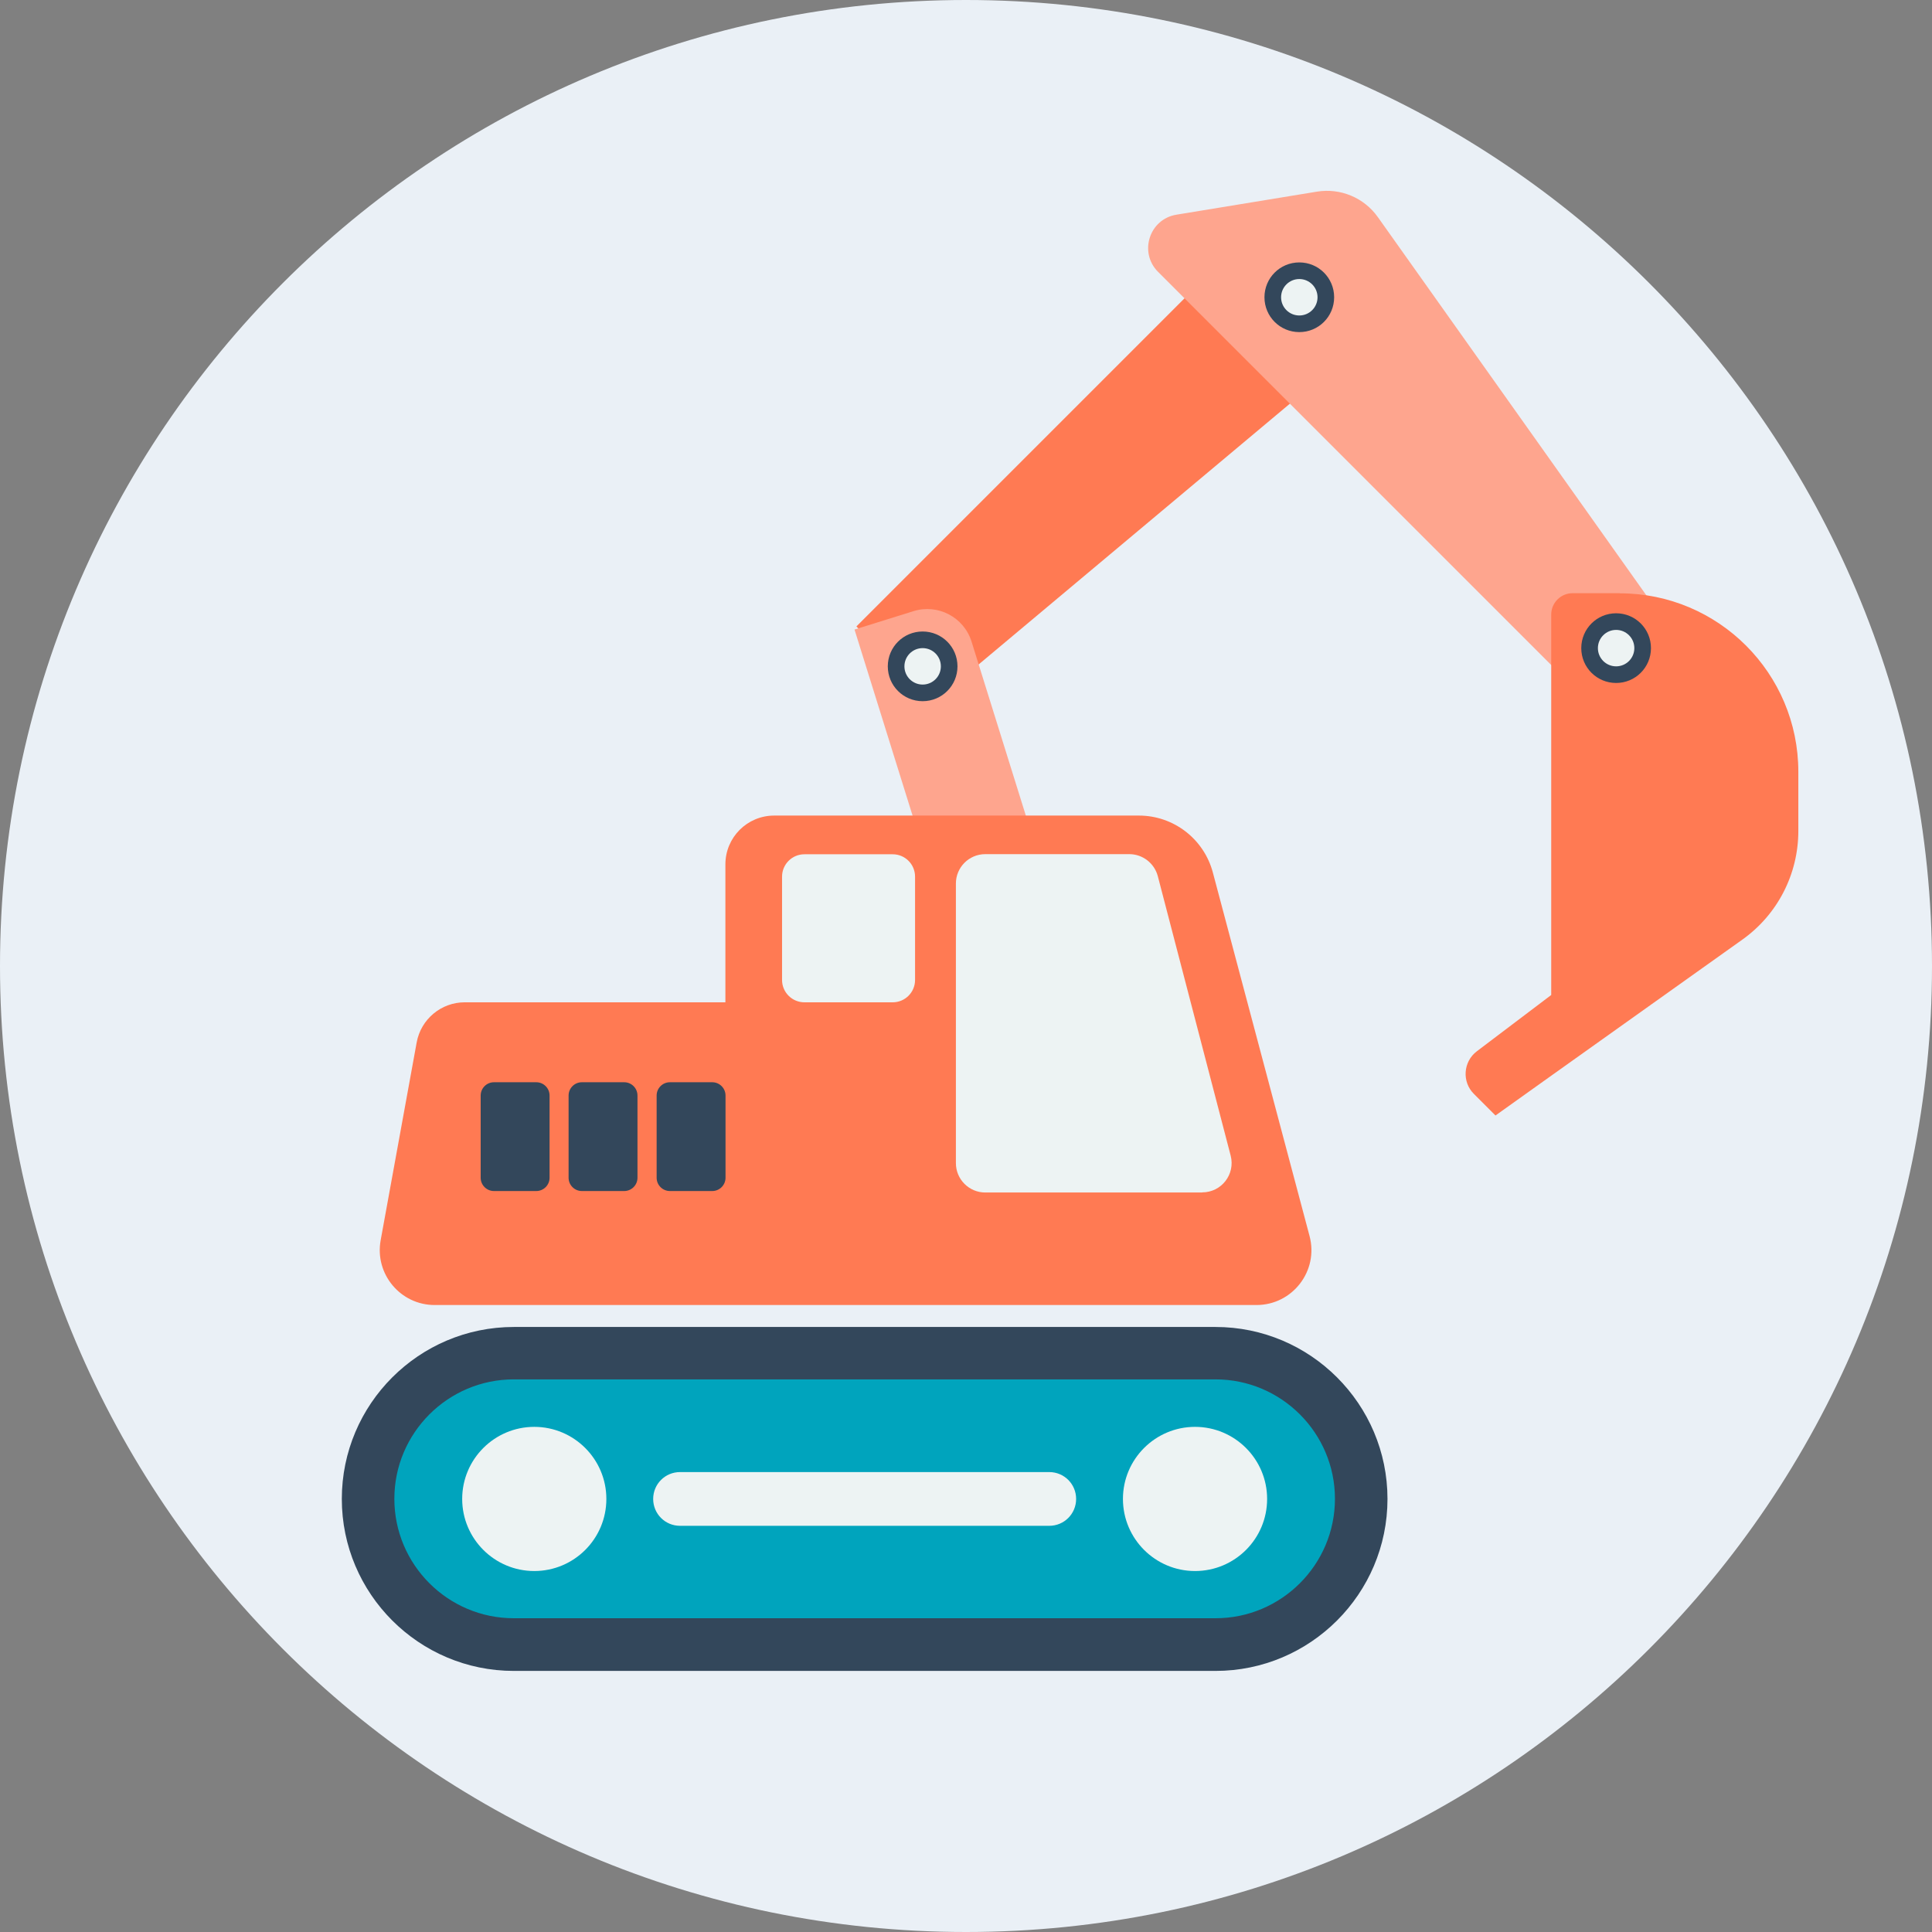 <svg width="540" height="540" viewBox="0 0 540 540" fill="none" xmlns="http://www.w3.org/2000/svg">
<rect x="0" y="0" width="540" height="540" fill="#808080" stroke="none"/>
<g clip-path="url(#clip0_950_504)">
<path d="M270 540C419.117 540 540 419.117 540 270C540 120.883 419.117 0 270 0C120.883 0 0 120.883 0 270C0 419.117 120.883 540 270 540Z" fill="#EAF0F6"/>
<path d="M260.744 196.431L239.368 175.093L344.498 69.963L375.13 100.595L260.744 196.431Z" fill="#FF7A53"/>
<path d="M238.874 175.951L255.305 170.824C262.154 168.687 269.417 172.495 271.555 179.344L289.217 235.946L260.366 244.949L238.839 175.962L238.874 175.951Z" fill="#FEA58E"/>
<path d="M318.364 227.955H216.394C208.848 227.955 202.751 234.052 202.751 241.598V280.148H129.888C123.308 280.148 117.658 284.87 116.468 291.338L106.394 346.654C104.684 356.096 111.933 364.758 121.487 364.758H351.19C361.264 364.758 368.624 355.204 366.022 345.464L338.996 243.866C336.506 234.498 328.03 227.955 318.327 227.955H318.364Z" fill="#FF7A53"/>
<path d="M149.889 302.49H138.067C136.014 302.49 134.35 304.155 134.35 306.208V329.182C134.35 331.235 136.014 332.899 138.067 332.899H149.889C151.942 332.899 153.606 331.235 153.606 329.182V306.208C153.606 304.155 151.942 302.49 149.889 302.49Z" fill="#33475B"/>
<path d="M174.461 302.49H162.639C160.586 302.49 158.922 304.155 158.922 306.208V329.182C158.922 331.235 160.586 332.899 162.639 332.899H174.461C176.514 332.899 178.178 331.235 178.178 329.182V306.208C178.178 304.155 176.514 302.49 174.461 302.49Z" fill="#33475B"/>
<path d="M199.071 302.49H187.249C185.196 302.49 183.532 304.155 183.532 306.208V329.182C183.532 331.235 185.196 332.899 187.249 332.899H199.071C201.124 332.899 202.788 331.235 202.788 329.182V306.208C202.788 304.155 201.124 302.49 199.071 302.49Z" fill="#33475B"/>
<path d="M336.06 333.309H275.39C270.855 333.309 267.175 329.629 267.175 325.093V246.952C267.175 242.417 270.855 238.736 275.39 238.736H315.651C319.368 238.736 322.639 241.264 323.606 244.87L343.978 323.011C345.316 328.216 341.413 333.272 336.022 333.272L336.06 333.309Z" fill="#EDF3F3"/>
<path d="M249.517 238.773H224.833C221.384 238.773 218.587 241.57 218.587 245.019V273.904C218.587 277.353 221.384 280.149 224.833 280.149H249.517C252.966 280.149 255.762 277.353 255.762 273.904V245.019C255.762 241.57 252.966 238.773 249.517 238.773Z" fill="#EDF3F3"/>
<path d="M339.702 378.216H143.606C121.104 378.216 102.862 396.449 102.862 418.941C102.862 441.432 121.104 459.666 143.606 459.666H339.702C362.204 459.666 380.446 441.432 380.446 418.941C380.446 396.449 362.204 378.216 339.702 378.216Z" fill="#00A4BD"/>
<path d="M339.74 467.026H143.606C117.1 467.026 95.539 445.465 95.539 418.959C95.539 392.454 117.1 370.893 143.606 370.893H339.74C366.245 370.893 387.807 392.454 387.807 418.959C387.807 445.465 366.245 467.026 339.74 467.026ZM143.606 385.539C125.204 385.539 110.223 400.521 110.223 418.922C110.223 437.324 125.204 452.305 143.606 452.305H339.74C358.141 452.305 373.123 437.324 373.123 418.922C373.123 400.521 358.141 385.539 339.74 385.539H143.606Z" fill="#33475B"/>
<path d="M169.48 418.959C169.48 430.112 160.446 439.108 149.331 439.108C138.216 439.108 129.182 430.074 129.182 418.959C129.182 407.844 138.216 398.811 149.331 398.811C160.446 398.811 169.48 407.844 169.48 418.959Z" fill="#EDF3F3"/>
<path d="M354.164 418.959C354.164 430.112 345.13 439.108 334.015 439.108C322.9 439.108 313.866 430.074 313.866 418.959C313.866 407.844 322.9 398.811 334.015 398.811C345.13 398.811 354.164 407.844 354.164 418.959Z" fill="#EDF3F3"/>
<path d="M293.271 426.469H190.074C185.911 426.469 182.565 423.123 182.565 418.959C182.565 414.796 185.911 411.45 190.074 411.45H293.271C297.435 411.45 300.781 414.796 300.781 418.959C300.781 423.123 297.435 426.469 293.271 426.469Z" fill="#EDF3F3"/>
<path d="M463.569 184.833L454.721 193.68C451.041 197.361 445.056 197.361 441.376 193.68L323.681 75.985C318.253 70.558 321.227 61.227 328.848 60L368.067 53.569C374.647 52.491 381.264 55.242 385.13 60.706L464.647 172.714C467.324 176.468 466.878 181.599 463.643 184.87L463.569 184.833Z" fill="#FEA58E"/>
<path d="M452.751 165.799H439.554C436.246 165.799 433.569 168.475 433.569 171.784V278.104L412.788 293.829C408.959 296.728 408.55 302.379 411.971 305.762L417.993 311.784L433.569 300.669L487.026 262.602C496.84 255.613 502.64 244.312 502.64 232.267V215.724C502.64 188.178 480.298 165.836 452.751 165.836V165.799Z" fill="#FF7A53"/>
<path d="M461.45 181.153C461.45 186.543 457.1 190.893 451.71 190.893C446.32 190.893 441.97 186.543 441.97 181.153C441.97 175.763 446.32 171.413 451.71 171.413C457.1 171.413 461.45 175.763 461.45 181.153Z" fill="#33475B"/>
<path d="M451.71 186.245C454.523 186.245 456.803 183.965 456.803 181.153C456.803 178.34 454.523 176.06 451.71 176.06C448.897 176.06 446.617 178.34 446.617 181.153C446.617 183.965 448.897 186.245 451.71 186.245Z" fill="#EDF3F3"/>
<path d="M372.899 83.085C372.899 88.476 368.55 92.825 363.16 92.825C357.769 92.825 353.42 88.476 353.42 83.085C353.42 77.695 357.769 73.346 363.16 73.346C368.55 73.346 372.899 77.695 372.899 83.085Z" fill="#33475B"/>
<path d="M363.16 88.178C365.973 88.178 368.253 85.898 368.253 83.085C368.253 80.272 365.973 77.992 363.16 77.992C360.347 77.992 358.067 80.272 358.067 83.085C358.067 85.898 360.347 88.178 363.16 88.178Z" fill="#EDF3F3"/>
<path d="M267.621 186.246C267.621 191.636 263.271 195.985 257.881 195.985C252.491 195.985 248.141 191.636 248.141 186.246C248.141 180.855 252.491 176.506 257.881 176.506C263.271 176.506 267.621 180.855 267.621 186.246Z" fill="#33475B"/>
<path d="M257.881 191.338C260.694 191.338 262.974 189.058 262.974 186.245C262.974 183.433 260.694 181.152 257.881 181.152C255.068 181.152 252.788 183.433 252.788 186.245C252.788 189.058 255.068 191.338 257.881 191.338Z" fill="#EDF3F3"/>
</g>
<defs>
<clipPath id="clip0_950_504">
<rect width="540" height="540" fill="white"/>
</clipPath>
</defs>
</svg>
